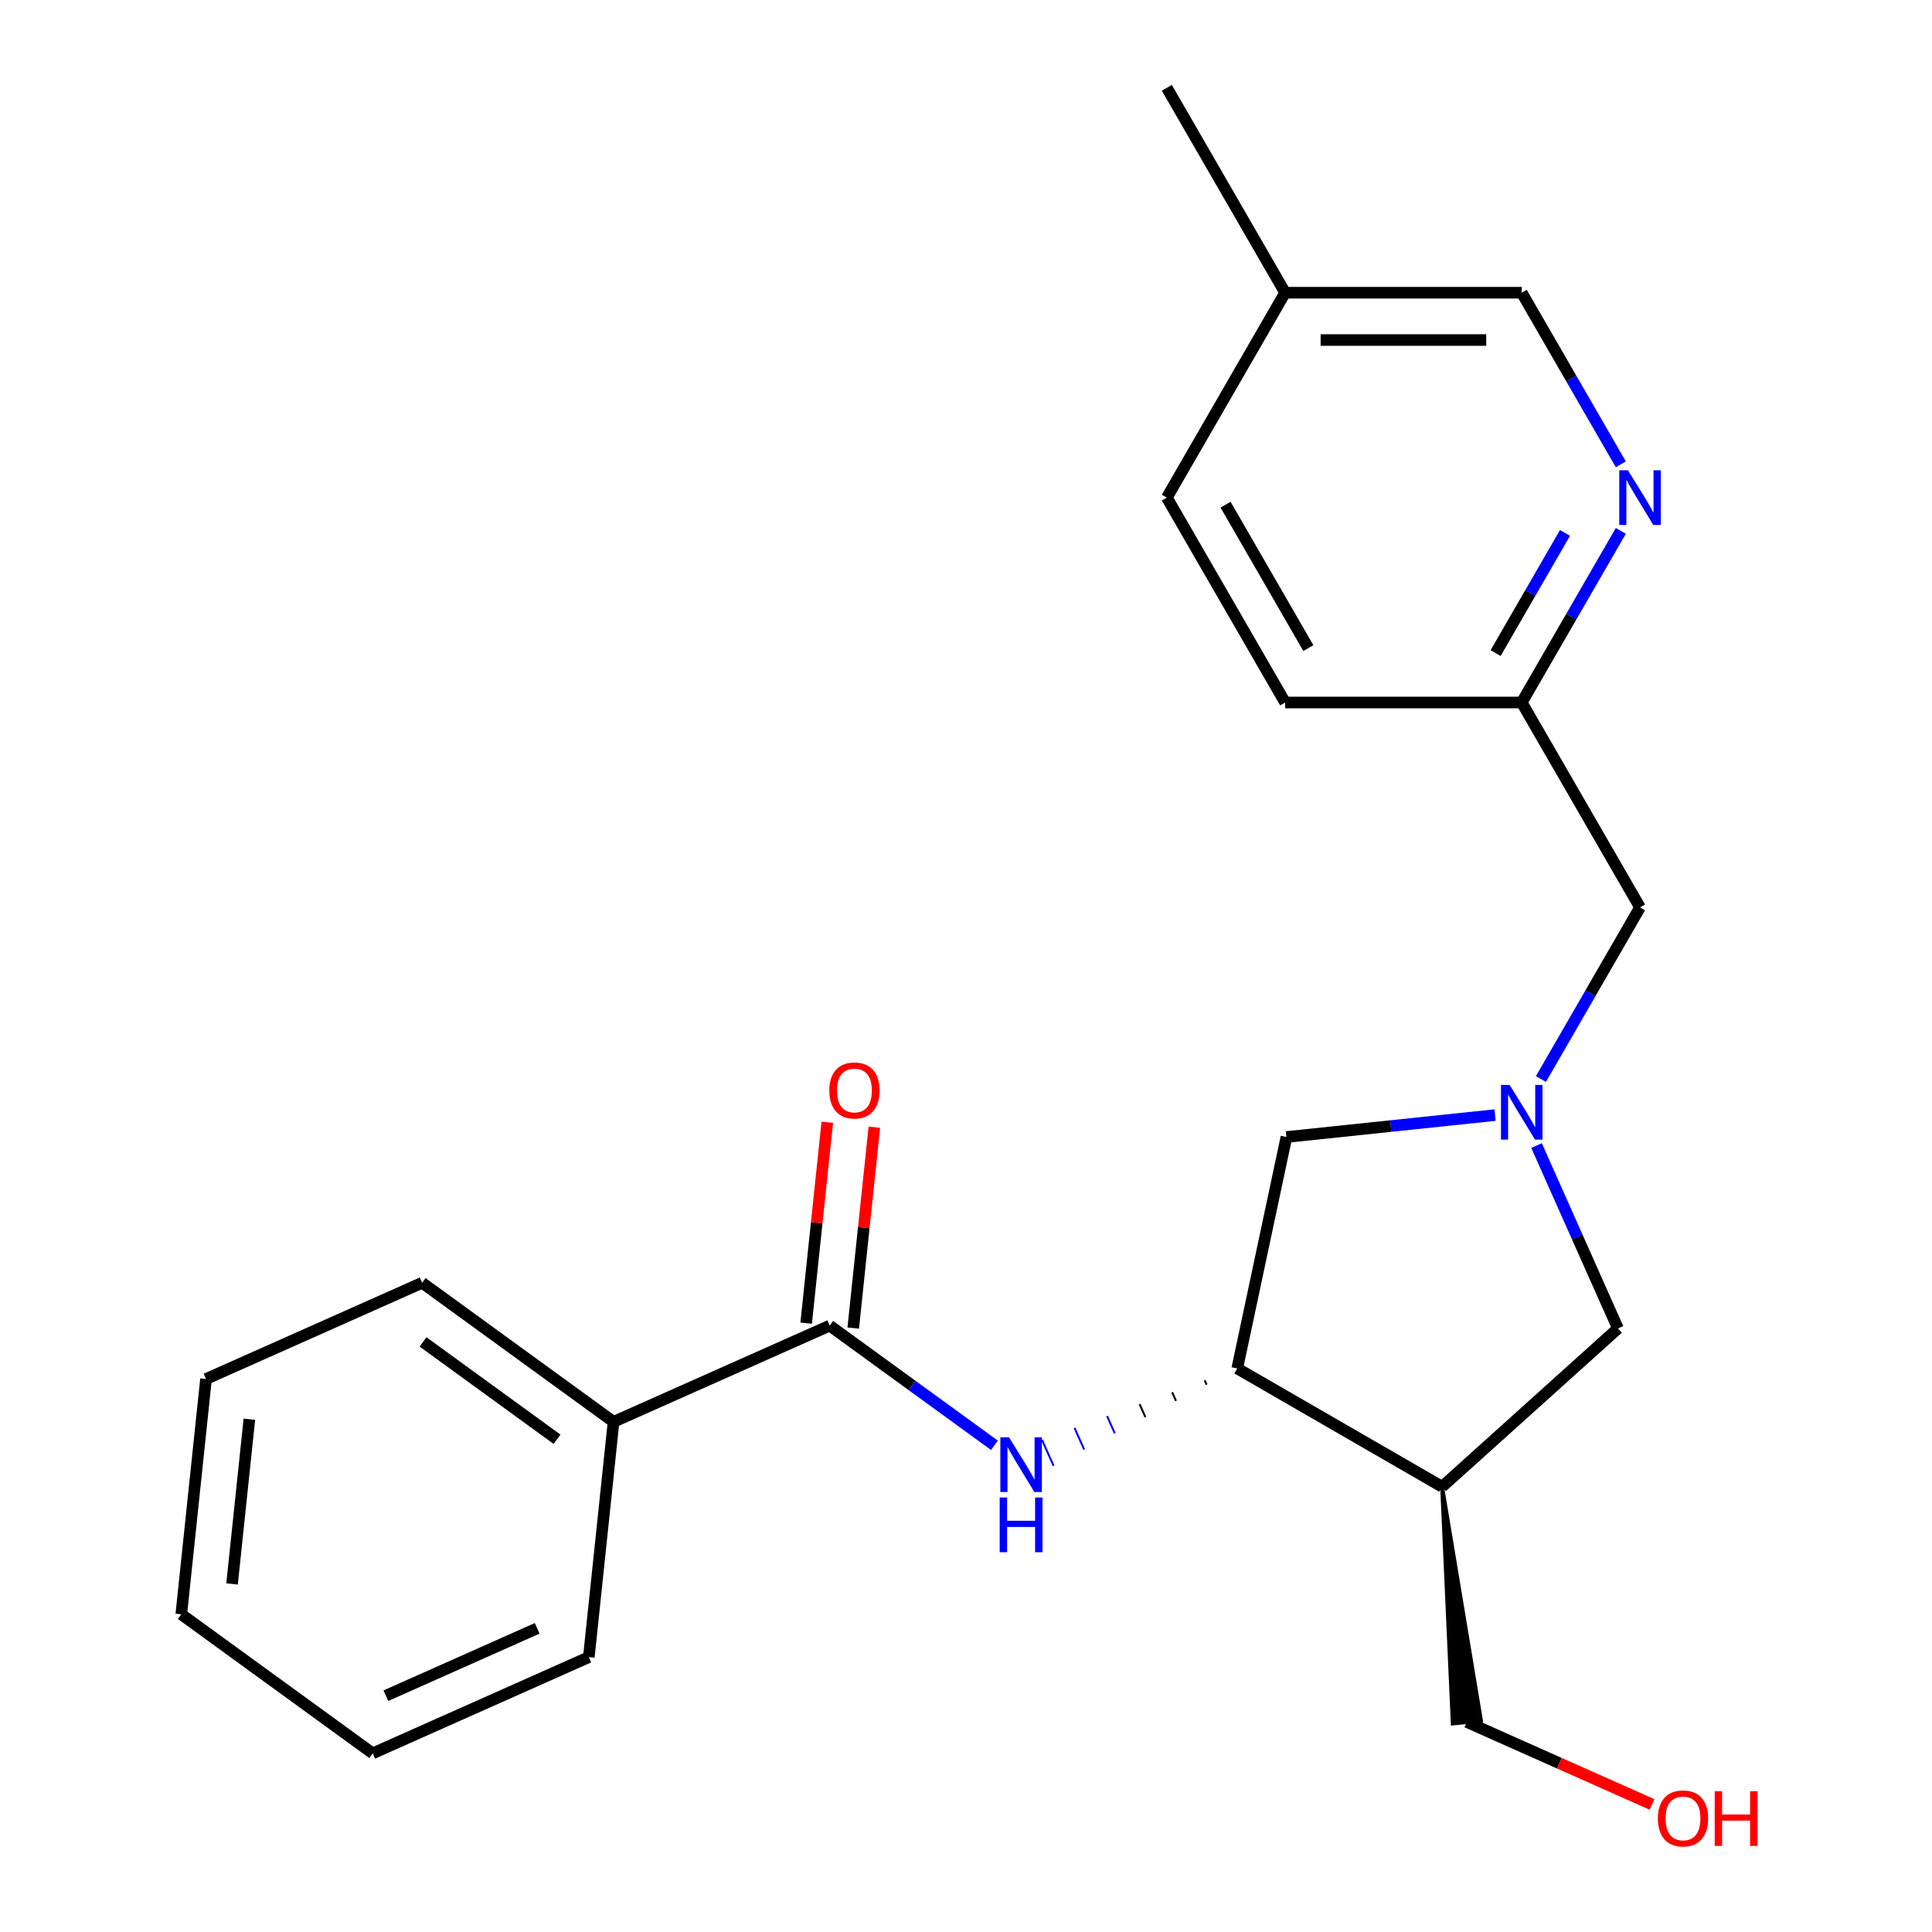 <?xml version='1.0' encoding='iso-8859-1'?>
<svg version='1.1' baseProfile='full'
              xmlns='http://www.w3.org/2000/svg'
                      xmlns:rdkit='http://www.rdkit.org/xml'
                      xmlns:xlink='http://www.w3.org/1999/xlink'
                  xml:space='preserve'
width='1000px' height='1000px' viewBox='0 0 1000 1000'>
<!-- END OF HEADER -->
<rect style='opacity:1.0;fill:#FFFFFF;stroke:none' width='1000' height='1000' x='0' y='0'> </rect>
<path class='bond-4' d='M 795.311,592.941 L 816.381,640.266' style='fill:none;fill-rule:evenodd;stroke:#0000FF;stroke-width:6px;stroke-linecap:butt;stroke-linejoin:miter;stroke-opacity:1' />
<path class='bond-4' d='M 816.381,640.266 L 837.452,687.592' style='fill:none;fill-rule:evenodd;stroke:#000000;stroke-width:6px;stroke-linecap:butt;stroke-linejoin:miter;stroke-opacity:1' />
<path class='bond-5' d='M 773.842,577.17 L 719.848,582.845' style='fill:none;fill-rule:evenodd;stroke:#0000FF;stroke-width:6px;stroke-linecap:butt;stroke-linejoin:miter;stroke-opacity:1' />
<path class='bond-5' d='M 719.848,582.845 L 665.855,588.52' style='fill:none;fill-rule:evenodd;stroke:#000000;stroke-width:6px;stroke-linecap:butt;stroke-linejoin:miter;stroke-opacity:1' />
<path class='bond-9' d='M 797.586,558.498 L 823.23,514.082' style='fill:none;fill-rule:evenodd;stroke:#0000FF;stroke-width:6px;stroke-linecap:butt;stroke-linejoin:miter;stroke-opacity:1' />
<path class='bond-9' d='M 823.23,514.082 L 848.873,469.666' style='fill:none;fill-rule:evenodd;stroke:#000000;stroke-width:6px;stroke-linecap:butt;stroke-linejoin:miter;stroke-opacity:1' />
<path class='bond-0' d='M 429.45,686.132 L 472.085,717.108' style='fill:none;fill-rule:evenodd;stroke:#000000;stroke-width:6px;stroke-linecap:butt;stroke-linejoin:miter;stroke-opacity:1' />
<path class='bond-0' d='M 472.085,717.108 L 514.72,748.085' style='fill:none;fill-rule:evenodd;stroke:#0000FF;stroke-width:6px;stroke-linecap:butt;stroke-linejoin:miter;stroke-opacity:1' />
<path class='bond-7' d='M 441.629,687.412 L 447.093,635.429' style='fill:none;fill-rule:evenodd;stroke:#000000;stroke-width:6px;stroke-linecap:butt;stroke-linejoin:miter;stroke-opacity:1' />
<path class='bond-7' d='M 447.093,635.429 L 452.556,583.445' style='fill:none;fill-rule:evenodd;stroke:#FF0000;stroke-width:6px;stroke-linecap:butt;stroke-linejoin:miter;stroke-opacity:1' />
<path class='bond-7' d='M 417.271,684.852 L 422.735,632.868' style='fill:none;fill-rule:evenodd;stroke:#000000;stroke-width:6px;stroke-linecap:butt;stroke-linejoin:miter;stroke-opacity:1' />
<path class='bond-7' d='M 422.735,632.868 L 428.199,580.885' style='fill:none;fill-rule:evenodd;stroke:#FF0000;stroke-width:6px;stroke-linecap:butt;stroke-linejoin:miter;stroke-opacity:1' />
<path class='bond-8' d='M 429.45,686.132 L 317.578,735.941' style='fill:none;fill-rule:evenodd;stroke:#000000;stroke-width:6px;stroke-linecap:butt;stroke-linejoin:miter;stroke-opacity:1' />
<path class='bond-1' d='M 623.551,714.462 L 624.547,716.699' style='fill:none;fill-rule:evenodd;stroke:#000000;stroke-width:1.0px;stroke-linecap:butt;stroke-linejoin:miter;stroke-opacity:1' />
<path class='bond-1' d='M 606.708,720.62 L 608.7,725.095' style='fill:none;fill-rule:evenodd;stroke:#000000;stroke-width:1.0px;stroke-linecap:butt;stroke-linejoin:miter;stroke-opacity:1' />
<path class='bond-1' d='M 589.864,726.779 L 592.853,733.491' style='fill:none;fill-rule:evenodd;stroke:#000000;stroke-width:1.0px;stroke-linecap:butt;stroke-linejoin:miter;stroke-opacity:1' />
<path class='bond-1' d='M 573.021,732.938 L 577.006,741.887' style='fill:none;fill-rule:evenodd;stroke:#0000FF;stroke-width:1.0px;stroke-linecap:butt;stroke-linejoin:miter;stroke-opacity:1' />
<path class='bond-1' d='M 556.178,739.096 L 561.159,750.283' style='fill:none;fill-rule:evenodd;stroke:#0000FF;stroke-width:1.0px;stroke-linecap:butt;stroke-linejoin:miter;stroke-opacity:1' />
<path class='bond-1' d='M 539.335,745.255 L 545.312,758.679' style='fill:none;fill-rule:evenodd;stroke:#0000FF;stroke-width:1.0px;stroke-linecap:butt;stroke-linejoin:miter;stroke-opacity:1' />
<path class='bond-2' d='M 640.394,708.303 L 665.855,588.52' style='fill:none;fill-rule:evenodd;stroke:#000000;stroke-width:6px;stroke-linecap:butt;stroke-linejoin:miter;stroke-opacity:1' />
<path class='bond-23' d='M 640.394,708.303 L 746.447,769.533' style='fill:none;fill-rule:evenodd;stroke:#000000;stroke-width:6px;stroke-linecap:butt;stroke-linejoin:miter;stroke-opacity:1' />
<path class='bond-3' d='M 746.447,769.533 L 837.452,687.592' style='fill:none;fill-rule:evenodd;stroke:#000000;stroke-width:6px;stroke-linecap:butt;stroke-linejoin:miter;stroke-opacity:1' />
<path class='bond-13' d='M 746.447,769.533 L 751.94,892.089 L 766.555,890.553 Z' style='fill:#000000;fill-rule:evenodd;fill-opacity:1;stroke:#000000;stroke-width:2px;stroke-linecap:butt;stroke-linejoin:miter;stroke-opacity:1;' />
<path class='bond-6' d='M 838.93,274.782 L 813.287,319.198' style='fill:none;fill-rule:evenodd;stroke:#0000FF;stroke-width:6px;stroke-linecap:butt;stroke-linejoin:miter;stroke-opacity:1' />
<path class='bond-6' d='M 813.287,319.198 L 787.643,363.613' style='fill:none;fill-rule:evenodd;stroke:#000000;stroke-width:6px;stroke-linecap:butt;stroke-linejoin:miter;stroke-opacity:1' />
<path class='bond-6' d='M 810.027,275.861 L 792.076,306.952' style='fill:none;fill-rule:evenodd;stroke:#0000FF;stroke-width:6px;stroke-linecap:butt;stroke-linejoin:miter;stroke-opacity:1' />
<path class='bond-6' d='M 792.076,306.952 L 774.126,338.043' style='fill:none;fill-rule:evenodd;stroke:#000000;stroke-width:6px;stroke-linecap:butt;stroke-linejoin:miter;stroke-opacity:1' />
<path class='bond-11' d='M 838.93,240.339 L 813.287,195.923' style='fill:none;fill-rule:evenodd;stroke:#0000FF;stroke-width:6px;stroke-linecap:butt;stroke-linejoin:miter;stroke-opacity:1' />
<path class='bond-11' d='M 813.287,195.923 L 787.643,151.507' style='fill:none;fill-rule:evenodd;stroke:#000000;stroke-width:6px;stroke-linecap:butt;stroke-linejoin:miter;stroke-opacity:1' />
<path class='bond-17' d='M 317.578,735.941 L 218.506,663.961' style='fill:none;fill-rule:evenodd;stroke:#000000;stroke-width:6px;stroke-linecap:butt;stroke-linejoin:miter;stroke-opacity:1' />
<path class='bond-17' d='M 288.321,744.958 L 218.971,694.572' style='fill:none;fill-rule:evenodd;stroke:#000000;stroke-width:6px;stroke-linecap:butt;stroke-linejoin:miter;stroke-opacity:1' />
<path class='bond-18' d='M 317.578,735.941 L 304.777,857.729' style='fill:none;fill-rule:evenodd;stroke:#000000;stroke-width:6px;stroke-linecap:butt;stroke-linejoin:miter;stroke-opacity:1' />
<path class='bond-10' d='M 848.873,469.666 L 787.643,363.613' style='fill:none;fill-rule:evenodd;stroke:#000000;stroke-width:6px;stroke-linecap:butt;stroke-linejoin:miter;stroke-opacity:1' />
<path class='bond-14' d='M 787.643,363.613 L 665.184,363.613' style='fill:none;fill-rule:evenodd;stroke:#000000;stroke-width:6px;stroke-linecap:butt;stroke-linejoin:miter;stroke-opacity:1' />
<path class='bond-24' d='M 787.643,151.507 L 665.184,151.507' style='fill:none;fill-rule:evenodd;stroke:#000000;stroke-width:6px;stroke-linecap:butt;stroke-linejoin:miter;stroke-opacity:1' />
<path class='bond-24' d='M 769.274,175.999 L 683.553,175.999' style='fill:none;fill-rule:evenodd;stroke:#000000;stroke-width:6px;stroke-linecap:butt;stroke-linejoin:miter;stroke-opacity:1' />
<path class='bond-12' d='M 665.184,151.507 L 603.954,257.56' style='fill:none;fill-rule:evenodd;stroke:#000000;stroke-width:6px;stroke-linecap:butt;stroke-linejoin:miter;stroke-opacity:1' />
<path class='bond-19' d='M 665.184,151.507 L 603.954,45.455' style='fill:none;fill-rule:evenodd;stroke:#000000;stroke-width:6px;stroke-linecap:butt;stroke-linejoin:miter;stroke-opacity:1' />
<path class='bond-16' d='M 759.247,891.321 L 807.153,912.65' style='fill:none;fill-rule:evenodd;stroke:#000000;stroke-width:6px;stroke-linecap:butt;stroke-linejoin:miter;stroke-opacity:1' />
<path class='bond-16' d='M 807.153,912.65 L 855.058,933.979' style='fill:none;fill-rule:evenodd;stroke:#FF0000;stroke-width:6px;stroke-linecap:butt;stroke-linejoin:miter;stroke-opacity:1' />
<path class='bond-15' d='M 665.184,363.613 L 603.954,257.56' style='fill:none;fill-rule:evenodd;stroke:#000000;stroke-width:6px;stroke-linecap:butt;stroke-linejoin:miter;stroke-opacity:1' />
<path class='bond-15' d='M 677.21,335.46 L 634.349,261.222' style='fill:none;fill-rule:evenodd;stroke:#000000;stroke-width:6px;stroke-linecap:butt;stroke-linejoin:miter;stroke-opacity:1' />
<path class='bond-20' d='M 218.506,663.961 L 106.634,713.77' style='fill:none;fill-rule:evenodd;stroke:#000000;stroke-width:6px;stroke-linecap:butt;stroke-linejoin:miter;stroke-opacity:1' />
<path class='bond-21' d='M 304.777,857.729 L 192.905,907.538' style='fill:none;fill-rule:evenodd;stroke:#000000;stroke-width:6px;stroke-linecap:butt;stroke-linejoin:miter;stroke-opacity:1' />
<path class='bond-21' d='M 278.035,842.826 L 199.724,877.692' style='fill:none;fill-rule:evenodd;stroke:#000000;stroke-width:6px;stroke-linecap:butt;stroke-linejoin:miter;stroke-opacity:1' />
<path class='bond-25' d='M 106.634,713.77 L 93.833,835.558' style='fill:none;fill-rule:evenodd;stroke:#000000;stroke-width:6px;stroke-linecap:butt;stroke-linejoin:miter;stroke-opacity:1' />
<path class='bond-25' d='M 129.071,734.598 L 120.111,819.85' style='fill:none;fill-rule:evenodd;stroke:#000000;stroke-width:6px;stroke-linecap:butt;stroke-linejoin:miter;stroke-opacity:1' />
<path class='bond-22' d='M 192.905,907.538 L 93.833,835.558' style='fill:none;fill-rule:evenodd;stroke:#000000;stroke-width:6px;stroke-linecap:butt;stroke-linejoin:miter;stroke-opacity:1' />
<path  class='atom-0' d='M 781.383 561.559
L 790.663 576.559
Q 791.583 578.039, 793.063 580.719
Q 794.543 583.399, 794.623 583.559
L 794.623 561.559
L 798.383 561.559
L 798.383 589.879
L 794.503 589.879
L 784.543 573.479
Q 783.383 571.559, 782.143 569.359
Q 780.943 567.159, 780.583 566.479
L 780.583 589.879
L 776.903 589.879
L 776.903 561.559
L 781.383 561.559
' fill='#0000FF'/>
<path  class='atom-2' d='M 522.262 743.952
L 531.542 758.952
Q 532.462 760.432, 533.942 763.112
Q 535.422 765.792, 535.502 765.952
L 535.502 743.952
L 539.262 743.952
L 539.262 772.272
L 535.382 772.272
L 525.422 755.872
Q 524.262 753.952, 523.022 751.752
Q 521.822 749.552, 521.462 748.872
L 521.462 772.272
L 517.782 772.272
L 517.782 743.952
L 522.262 743.952
' fill='#0000FF'/>
<path  class='atom-2' d='M 517.442 775.104
L 521.282 775.104
L 521.282 787.144
L 535.762 787.144
L 535.762 775.104
L 539.602 775.104
L 539.602 803.424
L 535.762 803.424
L 535.762 790.344
L 521.282 790.344
L 521.282 803.424
L 517.442 803.424
L 517.442 775.104
' fill='#0000FF'/>
<path  class='atom-7' d='M 842.613 243.4
L 851.893 258.4
Q 852.813 259.88, 854.293 262.56
Q 855.773 265.24, 855.853 265.4
L 855.853 243.4
L 859.613 243.4
L 859.613 271.72
L 855.733 271.72
L 845.773 255.32
Q 844.613 253.4, 843.373 251.2
Q 842.173 249, 841.813 248.32
L 841.813 271.72
L 838.133 271.72
L 838.133 243.4
L 842.613 243.4
' fill='#0000FF'/>
<path  class='atom-8' d='M 429.251 564.424
Q 429.251 557.624, 432.611 553.824
Q 435.971 550.024, 442.251 550.024
Q 448.531 550.024, 451.891 553.824
Q 455.251 557.624, 455.251 564.424
Q 455.251 571.304, 451.851 575.224
Q 448.451 579.104, 442.251 579.104
Q 436.011 579.104, 432.611 575.224
Q 429.251 571.344, 429.251 564.424
M 442.251 575.904
Q 446.571 575.904, 448.891 573.024
Q 451.251 570.104, 451.251 564.424
Q 451.251 558.864, 448.891 556.064
Q 446.571 553.224, 442.251 553.224
Q 437.931 553.224, 435.571 556.024
Q 433.251 558.824, 433.251 564.424
Q 433.251 570.144, 435.571 573.024
Q 437.931 575.904, 442.251 575.904
' fill='#FF0000'/>
<path  class='atom-17' d='M 858.12 941.21
Q 858.12 934.41, 861.48 930.61
Q 864.84 926.81, 871.12 926.81
Q 877.4 926.81, 880.76 930.61
Q 884.12 934.41, 884.12 941.21
Q 884.12 948.09, 880.72 952.01
Q 877.32 955.89, 871.12 955.89
Q 864.88 955.89, 861.48 952.01
Q 858.12 948.13, 858.12 941.21
M 871.12 952.69
Q 875.44 952.69, 877.76 949.81
Q 880.12 946.89, 880.12 941.21
Q 880.12 935.65, 877.76 932.85
Q 875.44 930.01, 871.12 930.01
Q 866.8 930.01, 864.44 932.81
Q 862.12 935.61, 862.12 941.21
Q 862.12 946.93, 864.44 949.81
Q 866.8 952.69, 871.12 952.69
' fill='#FF0000'/>
<path  class='atom-17' d='M 887.52 927.13
L 891.36 927.13
L 891.36 939.17
L 905.84 939.17
L 905.84 927.13
L 909.68 927.13
L 909.68 955.45
L 905.84 955.45
L 905.84 942.37
L 891.36 942.37
L 891.36 955.45
L 887.52 955.45
L 887.52 927.13
' fill='#FF0000'/>
</svg>
